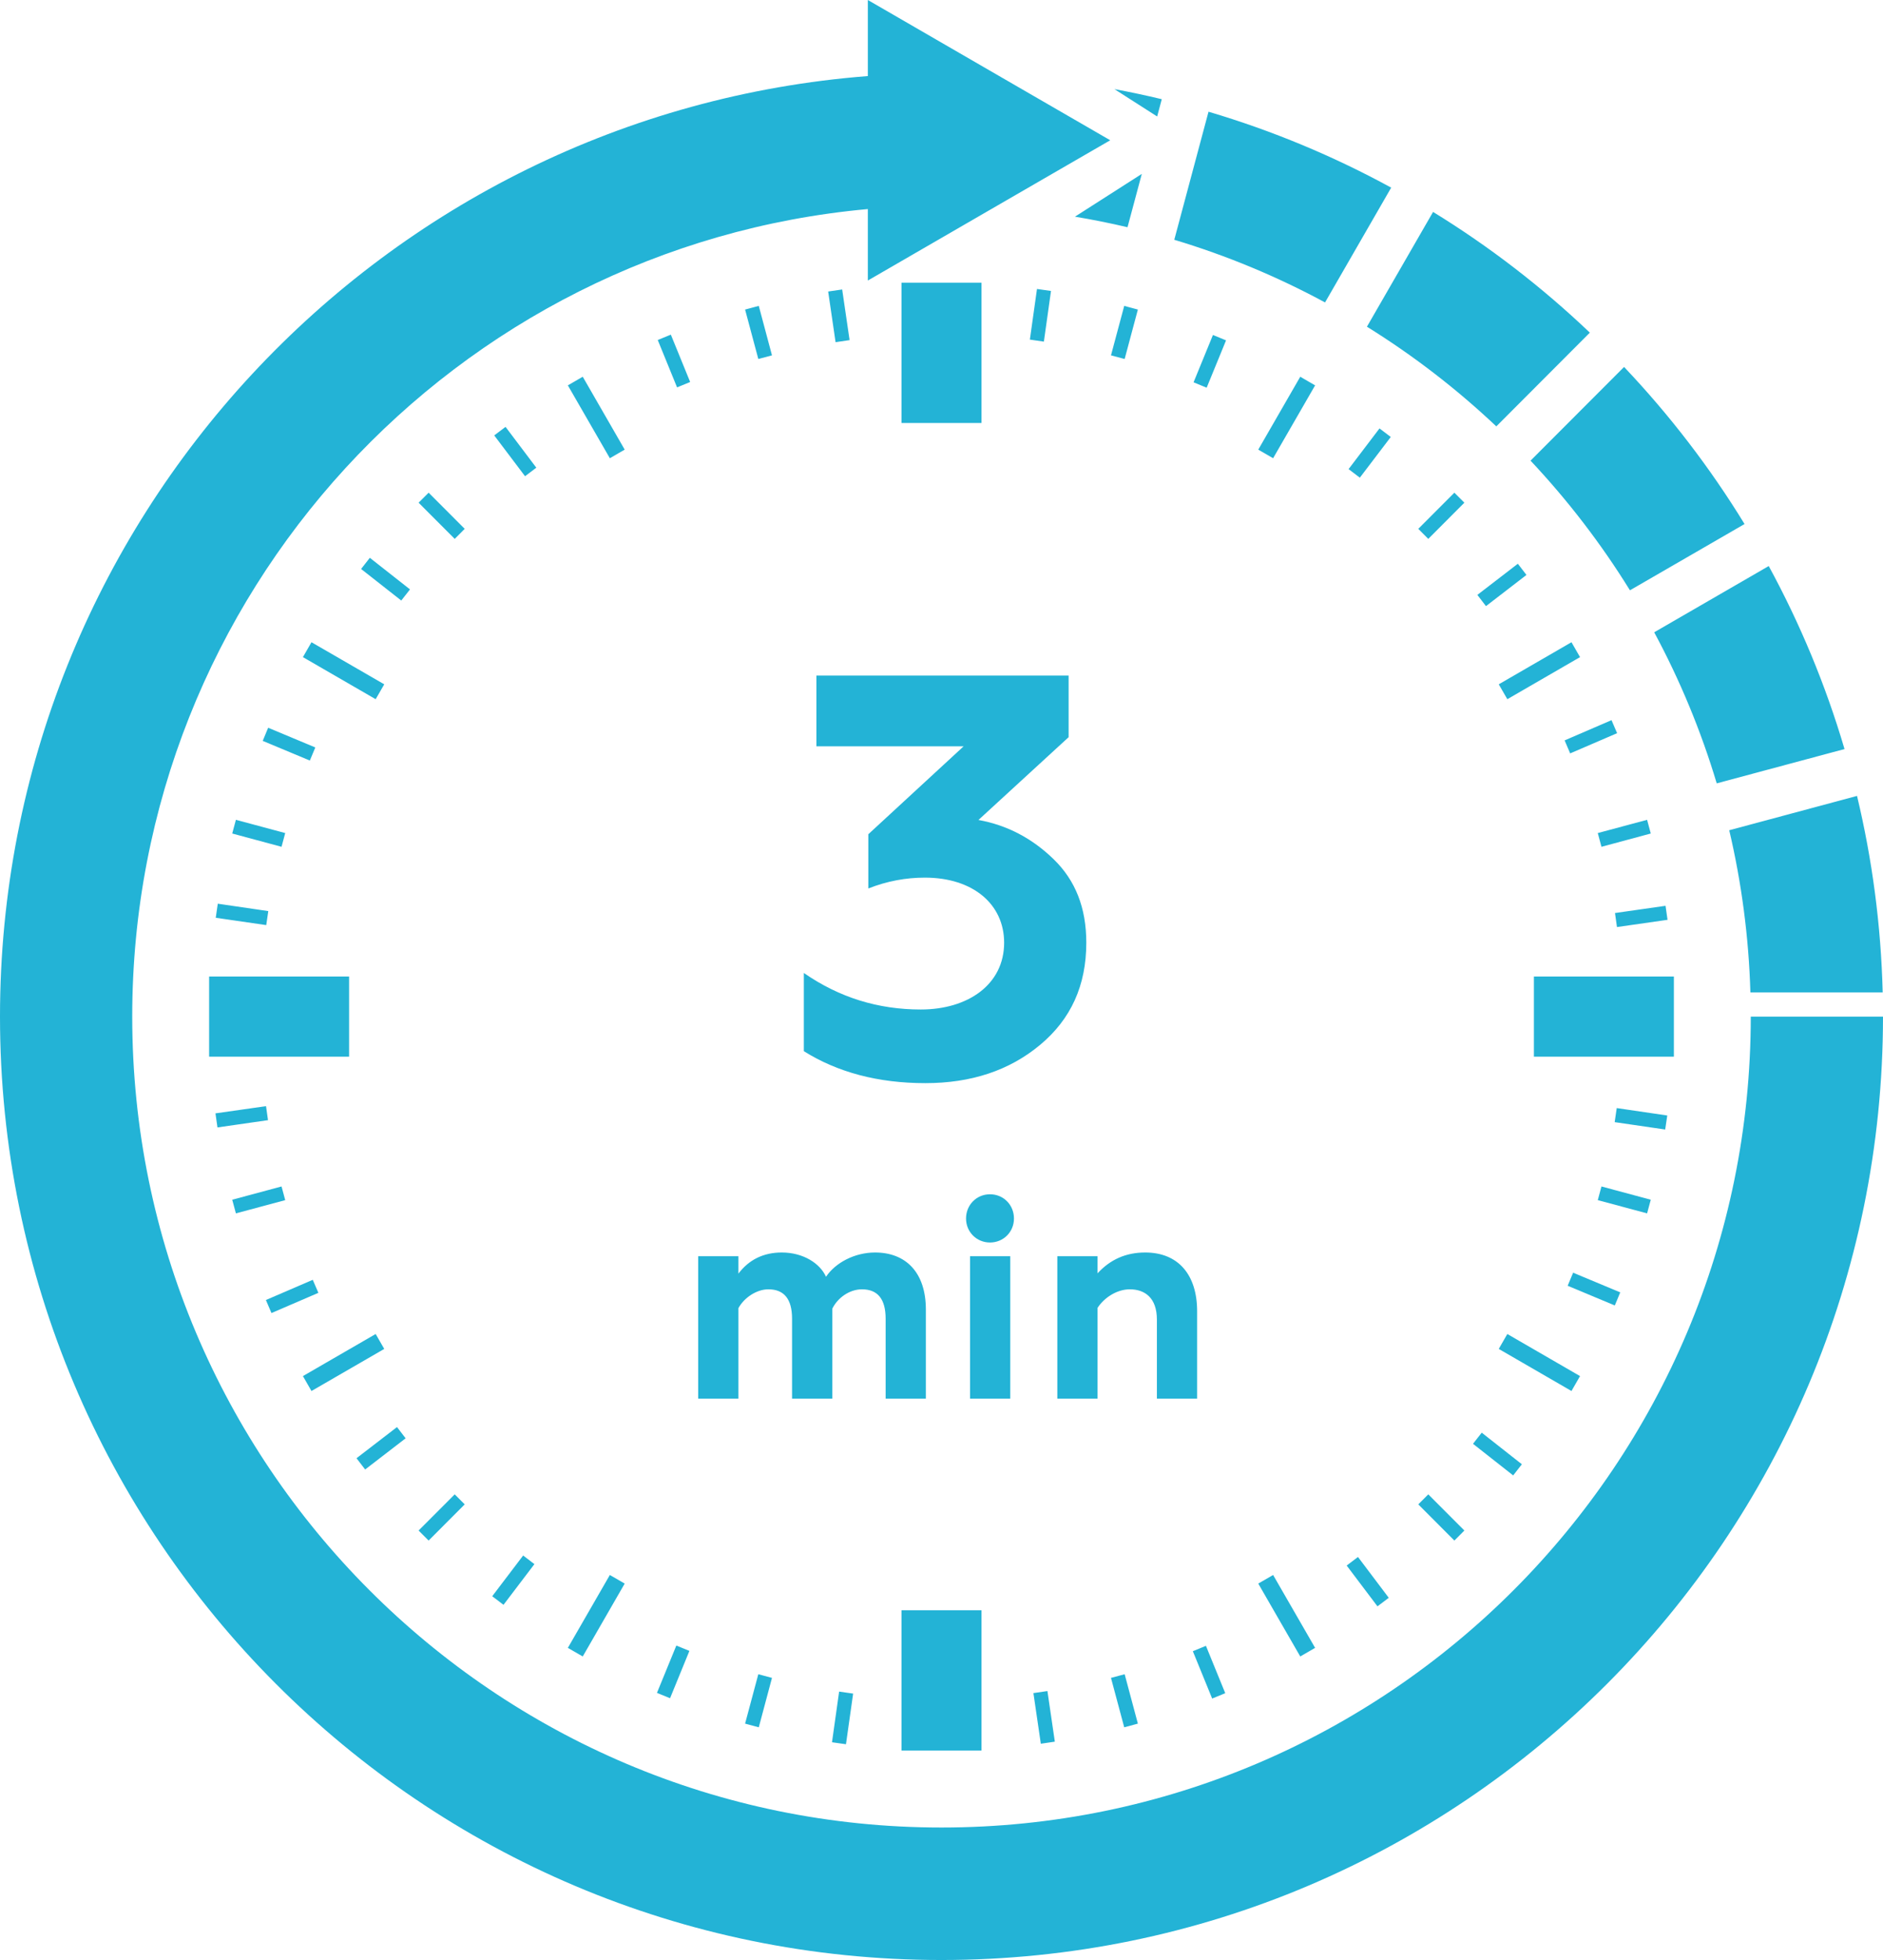 <?xml version="1.0" encoding="UTF-8"?> <svg xmlns="http://www.w3.org/2000/svg" width="198" height="206" viewBox="0 0 198 206" fill="none"> <path fill-rule="evenodd" clip-rule="evenodd" d="M195.269 83.652C196.861 90.3 197.789 97.203 197.967 104.302H184.056C183.885 98.454 183.122 92.751 181.831 87.26L195.269 83.652ZM185.985 59.492C189.281 65.549 191.966 71.985 193.954 78.727L180.516 82.332C178.852 76.781 176.639 71.466 173.941 66.455L185.985 59.492ZM170.773 38.568C175.546 43.599 179.799 49.129 183.442 55.077L171.391 62.042C168.366 57.15 164.859 52.586 160.938 48.415L170.773 38.568ZM150.69 22.274C156.628 25.919 162.15 30.179 167.174 34.962L157.339 44.813C153.177 40.883 148.62 37.37 143.735 34.337L150.69 22.274ZM127.077 11.742C133.808 13.734 140.238 16.419 146.285 19.721L139.33 31.787C134.326 29.081 129.022 26.868 123.477 25.201L127.077 11.742ZM120.062 18.278L118.56 23.882C116.74 23.455 114.897 23.084 113.034 22.773L120.062 18.278ZM116.743 14.742L103.998 7.373L91.254 0V7.995C40.199 11.954 0 54.699 0 106.845C0 161.607 44.324 206 98.998 206C153.676 206 197.997 161.607 198 106.849H184.096C184.096 153.92 145.997 192.075 98.998 192.075C52.002 192.075 13.904 153.92 13.904 106.845C13.904 62.393 47.888 25.896 91.254 21.973V29.485L103.998 22.112L116.743 14.742ZM94.794 169.238H103.206V183.981H94.794V169.238ZM138.286 173.194L136.724 174.097L132.308 166.437L133.87 165.534L138.286 173.194ZM59.711 173.194L61.276 174.097L65.688 166.437L64.126 165.534L59.711 173.194ZM166.143 144.629L165.242 146.197L157.596 141.774L158.498 140.207L166.143 144.629ZM157.596 71.923L158.498 73.487L166.143 69.065L165.242 67.5L157.596 71.923ZM176.011 102.634V111.059H161.292V102.634H176.011ZM116.822 176.35L118.259 175.963L119.649 181.156L118.213 181.543L116.822 176.35ZM149.135 158.111L152.93 161.915L153.98 160.86L150.185 157.059L149.135 158.111ZM168.009 126.136L168.396 124.7L173.581 126.093L173.194 127.528L168.009 126.136ZM150.185 56.638L149.135 55.583L152.93 51.782L153.98 52.834L150.185 56.638ZM79.787 181.543L78.347 181.156L79.738 175.963L81.174 176.35L79.787 181.543ZM94.794 29.716H103.206V44.459H94.794V29.716ZM65.688 47.257L64.126 48.16L59.711 40.503L61.276 39.596L65.688 47.257ZM132.308 47.257L133.87 48.16L138.286 40.503L136.724 39.596L132.308 47.257ZM40.404 71.923L39.502 73.487L31.853 69.065L32.752 67.5L40.404 71.923ZM31.853 144.629L32.752 146.197L40.404 141.774L39.502 140.207L31.853 144.629ZM36.708 102.634V111.059H21.989V102.634H36.708ZM78.347 32.535L79.787 32.151L81.174 37.347L79.738 37.731L78.347 32.535ZM44.017 52.834L45.07 51.782L48.865 55.583L47.815 56.638L44.017 52.834ZM24.419 87.604L24.806 86.165L29.991 87.555L29.604 89L24.419 87.604ZM24.806 127.528L24.419 126.093L29.604 124.7L29.991 126.136L24.806 127.528ZM168.396 89L168.009 87.555L173.194 86.165L173.581 87.604L168.396 89ZM45.07 161.915L44.017 160.86L47.815 157.059L48.865 158.111L45.07 161.915ZM118.259 37.731L116.822 37.347L118.213 32.151L119.649 32.535L118.259 37.731ZM22.867 118.495L22.656 117.016L27.973 116.259L28.181 117.731L22.867 118.495ZM170.027 97.435L169.819 95.96L175.133 95.202L175.344 96.674L170.027 97.435ZM38.396 154.446L37.488 153.262L41.745 149.988L42.653 151.168L38.396 154.446ZM156.252 63.706L155.347 62.525L159.604 59.251L160.509 60.428L156.252 63.706ZM28.544 138.004L27.96 136.634L32.887 134.511L33.478 135.88L28.544 138.004ZM165.106 79.183L164.522 77.817L169.452 75.69L170.04 77.059L165.106 79.183ZM52.944 168.669L51.758 167.766L55.011 163.486L56.194 164.392L52.944 168.669ZM142.989 50.204L141.806 49.304L145.056 45.028L146.242 45.927L142.989 50.204ZM70.457 178.487L69.08 177.924L71.118 172.949L72.492 173.512L70.457 178.487ZM126.882 40.748L125.505 40.182L127.543 35.207L128.92 35.773L126.882 40.748ZM88.955 183.322L87.486 183.114L88.235 177.789L89.708 178L88.955 183.322ZM109.765 35.905L108.292 35.693L109.041 30.371L110.514 30.58L109.765 35.905ZM110.917 183.051L109.444 183.269L108.665 177.947L110.138 177.732L110.917 183.051ZM89.335 35.746L87.862 35.965L87.083 30.639L88.556 30.424L89.335 35.746ZM128.837 177.957L127.46 178.52L125.429 173.545L126.806 172.979L128.837 177.957ZM72.571 40.149L71.194 40.714L69.163 35.736L70.54 35.171L72.571 40.149ZM146.031 167.932L144.842 168.828L141.605 164.541L142.794 163.642L146.031 167.932ZM56.395 49.156L55.209 50.052L51.969 45.762L53.158 44.866L56.395 49.156ZM160.027 153.897L159.112 155.068L154.888 151.747L155.806 150.576L160.027 153.897ZM43.112 61.947L42.194 63.117L37.97 59.8L38.888 58.626L43.112 61.947ZM170.371 135.831L169.799 137.207L164.842 135.136L165.417 133.763L170.371 135.831ZM33.155 78.558L32.58 79.934L27.626 77.867L28.198 76.487L33.155 78.558ZM175.315 117.241L175.097 118.713L169.786 117.939L170.001 116.461L175.315 117.241ZM28.211 95.758L27.996 97.23L22.686 96.459L22.9 94.981L28.211 95.758ZM117.182 9.367C118.857 9.675 120.518 10.032 122.163 10.426L121.677 12.242L117.182 9.367Z" fill="#23B3D6"></path> <path d="M97.305 113.84C102.106 113.84 106.126 112.52 109.366 109.82C112.606 107.12 114.226 103.58 114.226 99.08C114.226 95.42 113.086 92.54 110.806 90.32C108.526 88.1 105.886 86.72 102.886 86.18L112.366 77.48V71H85.846V78.44H101.326L91.305 87.68V93.38C93.285 92.6 95.266 92.24 97.246 92.24C102.346 92.24 105.586 95.06 105.586 99.08C105.586 103.46 101.806 106.1 96.826 106.1C92.326 106.1 88.246 104.84 84.525 102.26V110.48C88.066 112.7 92.326 113.84 97.305 113.84Z" fill="#23B3D6"></path> <path d="M77.646 147V137.49C78.246 136.38 79.566 135.51 80.796 135.51C82.446 135.51 83.286 136.53 83.286 138.6V147H87.516V137.55C88.086 136.38 89.346 135.51 90.636 135.51C92.286 135.51 93.126 136.53 93.126 138.6V147H97.356V137.64C97.356 133.71 95.226 131.64 92.016 131.64C89.856 131.64 87.846 132.72 86.856 134.19C86.226 132.78 84.456 131.64 82.206 131.64C80.286 131.64 78.756 132.39 77.646 133.86V132.03H73.416V147H77.646ZM106.23 147V132.03H102V147H106.23ZM101.58 128.07C101.58 129.48 102.69 130.59 104.1 130.59C105.51 130.59 106.62 129.48 106.62 128.07C106.62 126.63 105.51 125.52 104.1 125.52C102.69 125.52 101.58 126.63 101.58 128.07ZM115.409 137.46C116.129 136.35 117.479 135.51 118.799 135.51C120.359 135.51 121.649 136.38 121.649 138.69V147H125.879V137.82C125.879 133.98 123.899 131.64 120.419 131.64C118.409 131.64 116.759 132.36 115.409 133.83V132.03H111.179V147H115.409V137.46Z" fill="#23B3D6"></path> </svg> 